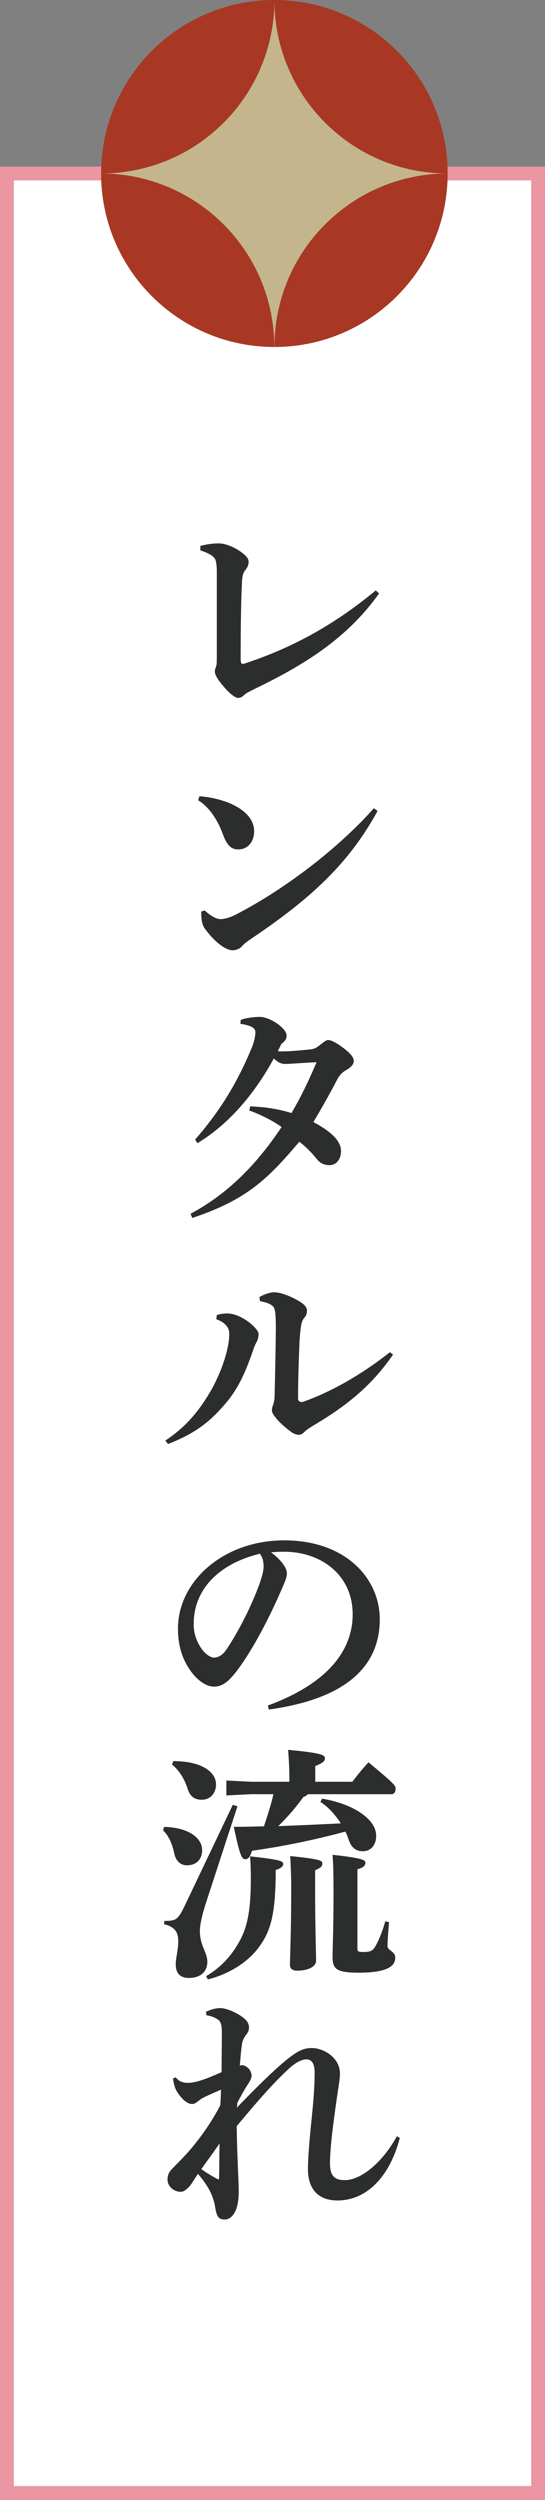 <?xml version="1.0" encoding="UTF-8"?>
<svg id="_レイヤー_2" data-name="レイヤー 2" xmlns="http://www.w3.org/2000/svg" viewBox="0 0 78.83 361.09">
  <rect x="0" y="0" width="78.83" height="361.09" fill="#808080" stroke="none"/>
  <defs>
    <style>
      .cls-1 {
        fill: #a83824;
      }

      .cls-2 {
        fill: #fff;
        stroke: #eb96a2;
        stroke-miterlimit: 10;
        stroke-width: 2px;
      }

      .cls-3 {
        fill: #c4b58d;
      }

      .cls-4 {
        fill: #2c2d2d;
      }
    </style>
  </defs>
  <g id="_レイヤー_2-2" data-name="レイヤー 2">
    <g>
      <rect class="cls-2" x="-128.1" y="154.16" width="335.03" height="76.83" transform="translate(231.99 153.16) rotate(90)"/>
      <g>
        <path class="cls-4" d="M54.83,85.72c-4.64,6.52-10.84,10.33-18,13.79-.72.36-1.26.61-1.58.94-.22.22-.47.36-.83.36-.32,0-1.08-.47-2.05-1.62-.9-1.04-1.3-1.73-1.3-2.23,0-.25.14-.54.22-.83s.07-.72.07-2.27v-11.3c0-.72-.07-1.55-.29-1.87-.25-.4-.94-.83-2.09-1.19v-.65c1.15-.29,1.91-.36,2.66-.36.9,0,2.16.47,3.2,1.22.76.54,1.12.97,1.12,1.44,0,.4-.11.72-.47,1.19-.36.43-.47,1.01-.5,1.94-.14,3.1-.18,6.55-.18,10.76,0,.65.07.86.32.86.07,0,.18-.04.29-.07,6.55-2.16,12.67-5.36,18.93-10.55l.47.43Z"/>
        <path class="cls-4" d="M28.84,115.02c1.37.07,2.95.43,4.25.94,2.16.9,3.67,2.27,3.67,4.1,0,1.48-.86,2.56-2.16,2.63-1.19.07-1.8-.65-2.38-2.23-.79-2.2-2.16-4.07-3.56-4.86l.18-.58ZM54.61,117.14c-4.07,7.45-9.47,12.53-18.14,18.36-.58.4-1.08.72-1.44,1.15-.29.36-.86.61-1.4.61-1.01,0-2.63-1.22-4.03-3.17-.4-.58-.5-1.37-.5-2.41l.5-.18c.94.86,1.73,1.26,2.3,1.26.4,0,1.22-.14,2.2-.65,7.05-3.64,14.76-9.5,19.98-15.37l.54.4Z"/>
        <path class="cls-4" d="M36.18,159.8c1.73.07,3.78.29,5.98.97,1.4-2.38,2.45-4.57,3.63-7.34-1.76.07-3.85.25-4.5.25s-1.04-.22-1.69-.79c-2.63,4.86-6.34,9.4-11.05,12.24l-.32-.54c3.31-3.78,5.98-7.88,8.24-13.39.25-.61.47-1.51.47-2.12,0-.58-.61-.97-2.16-1.19l.04-.58c.72-.29,2.05-.43,2.74-.43,1.51,0,3.89,1.66,3.89,2.66,0,.43-.07.61-.36.9-.22.22-.4.32-.47.5-.11.22-.22.47-.43.9.83.07,2.02,0,4.57-.25.69-.07.94-.18,1.66-.76.47-.36.79-.61,1.04-.61.32,0,.94.22,2.02,1.01,1.26.94,1.69,1.48,1.69,2.05,0,.47-.47.94-1.12,1.3-.54.29-.97.79-1.19,1.19-1.08,2.09-2.41,4.43-3.53,6.3,2.77,1.48,4,2.84,4,4.18,0,1.19-.68,2.05-1.69,2.05-.76,0-1.37-.32-1.8-.86-.9-1.12-1.73-1.91-2.55-2.52-4.68,5.54-7.7,8.39-15.48,11.01l-.25-.61c4.79-2.56,9.11-6.44,13.17-12.53-1.29-.94-3.35-1.94-4.68-2.38l.14-.61Z"/>
        <path class="cls-4" d="M23.91,208.08c2.73-1.8,4.68-3.96,6.48-7.02,1.48-2.52,2.77-6.05,2.77-8.39,0-.58-.18-.9-.4-1.15-.25-.32-.54-.61-1.47-.97l.07-.61c.65-.18.97-.22,1.58-.22,1.29,0,2.91,1.01,3.74,1.84.65.65.72.97.72,1.15,0,.47-.14.9-.29,1.15-.14.25-.29.54-.47,1.08-1.19,3.49-2.27,5.76-4.1,7.88-2.2,2.56-4.28,4.21-8.24,5.76l-.39-.5ZM56.85,195.66c-2.95,4.28-6.41,7.23-11.55,10.26-.58.36-.97.61-1.26.9-.29.32-.58.43-.79.43-.32,0-.72-.11-1.15-.43-.94-.68-1.84-1.51-2.34-2.2-.25-.32-.43-.61-.43-.9s.07-.54.18-.83c.14-.4.21-.83.21-1.37.07-2.84.14-6.16.18-9.54,0-1.48-.04-2.41-.21-2.95-.18-.54-.97-.9-2.09-1.08l-.07-.61c.72-.4,1.51-.68,2.12-.68.94,0,2.59.61,3.92,1.48.5.32.83.76.83,1.12,0,.43-.11.76-.29.97-.4.43-.54.94-.61,1.62-.11.83-.18,1.69-.21,2.7-.07,2.02-.18,4.72-.18,7.49,0,.32.32.58.76.43,3.78-1.33,8.21-3.74,12.53-7.16l.47.36Z"/>
        <path class="cls-4" d="M38.74,246.35c8.93-3.28,12.27-8.17,12.27-13.17,0-5.54-4.32-8.82-9.36-9.03-.9-.04-1.76,0-2.45.07,1.69,1.26,2.3,2.38,2.3,3.06,0,.72-.58,1.84-1.15,3.17-1.44,3.24-3.71,7.7-5.94,10.69-1.19,1.58-2.12,2.48-3.46,2.48-1.12,0-2.41-.9-3.38-2.27-1.15-1.62-1.83-3.53-1.83-6.12,0-6.8,6.55-12.74,15.37-12.74s13.82,5.44,13.82,11.41c0,6.73-4.79,11.48-16.05,13.03l-.14-.58ZM28.01,234.54c0,1.48.47,2.66,1.19,3.67.47.65,1.22,1.22,1.73,1.22.65,0,1.3-.36,1.91-1.3,1.8-2.74,3.53-6.16,4.68-9.32.25-.72.61-1.84.61-2.52,0-.54-.07-1.22-.54-1.87-6.19,1.51-9.57,5.36-9.57,10.12Z"/>
        <path class="cls-4" d="M23.73,263.88c3.49.07,5.51,1.58,5.51,3.35,0,1.22-.72,2.2-2.23,2.2-.9,0-1.58-.65-1.8-1.69-.29-1.4-.83-2.63-1.62-3.35l.14-.5ZM34.35,260.89l-4.5,13.79c-.72,2.2-.94,3.49-.94,4.25,0,2.12,1.08,3.06,1.08,4.43,0,1.51-1.08,2.34-2.66,2.34-1.37,0-1.91-.79-1.91-1.94,0-.97.36-2.12.36-3.35,0-1.4-.54-2.09-2.05-2.48l.04-.47c1.76,0,1.98-.18,3.02-2.34l6.88-14.43.68.22ZM25.06,254.38c4.14,0,6.19,1.58,6.19,3.38,0,1.22-.83,2.2-2.05,2.2s-1.76-.61-2.09-1.66c-.43-1.4-1.3-2.7-2.23-3.42l.18-.5ZM29.81,285.44c2.23-1.3,3.82-3.1,5-5.36,1.01-1.94,1.47-4.39,1.47-8.67,0-1.44-.04-2.34-.11-3.28,4.46.5,4.79.68,4.79,1.12,0,.32-.25.58-1.08.86,0,6.52-.76,8.96-2.55,11.3-1.66,2.16-4.36,3.78-7.27,4.5l-.25-.47ZM44.53,259.16c-.14.18-.4.32-.65.4-1.19,1.66-2.38,2.99-3.63,4.21,3.02-.11,6.01-.25,9.04-.4-.83-1.3-1.87-2.41-2.95-3.1l.25-.47c2.34.4,4.57,1.19,6.16,2.48,1.15.94,1.66,1.91,1.66,2.92,0,1.3-.79,2.2-1.91,2.2-.9,0-1.66-.43-2.05-1.62-.14-.43-.29-.83-.5-1.22-4.68,1.26-9.18,2.16-13.5,2.77-.29.94-.58,1.22-.97,1.22-.5,0-.79-.47-1.66-4.68,1.51,0,2.95-.04,4.36-.07.5-1.55,1.01-3.06,1.37-4.64h-3.28l-3.53.18v-2.16l3.53.18h5.58v-.76c0-1.26-.07-2.48-.18-3.85,4.61.43,5.33.72,5.33,1.19,0,.5-.36.72-1.4,1.15v2.27h5.36c.72-.94,1.37-1.76,2.34-2.81,3.82,3.17,3.92,3.38,3.92,3.78,0,.43-.18.83-.58.83h-12.09ZM45.58,272.63c0,6.16.14,9.5.14,10.58,0,.86-1.15,1.44-2.77,1.44-.65,0-1.01-.32-1.01-.83,0-1.12.18-4.54.18-11.3,0-1.58-.07-3.1-.14-4.43,4.1.43,4.64.61,4.64,1.04,0,.36-.04.58-1.04,1.01v2.48ZM51.7,281.45c0,.4.14.5.76.5,1.19,0,1.48-.14,1.98-1.08.43-.79.9-2.02,1.29-3.35l.54.11c-.11,1.37-.22,2.88-.22,3.46,0,.68,1.12.72,1.12,1.69,0,1.26-1.26,2.16-5.29,2.16-3.21,0-3.78-.54-3.78-2.27,0-1.26.14-3.6.14-9.4,0-2.74-.04-4.03-.14-5.36,4.32.47,4.75.76,4.75,1.12,0,.43-.25.72-1.15.97v11.45Z"/>
        <path class="cls-4" d="M57.82,308.84c-1.4,5.4-4.64,8.93-8.89,9-2.88.04-4.39-1.62-4.39-4.54,0-1.22.14-3.42.5-6.91.29-2.81.47-5,.47-7.02,0-1.51-.57-1.91-1.19-1.91-.72,0-1.62.5-2.52,1.33-1.98,1.84-3.81,3.82-7.56,8.31.04,4.14.29,7.85.29,9.32s-.18,2.52-.68,3.31c-.36.54-.76.86-1.37.86-.86,0-1.15-.43-1.37-1.84-.22-1.44-.94-2.99-2.48-4.75-.4.58-.86,1.37-1.19,1.76-.47.54-.9.83-1.3.83-.97,0-1.91-.76-1.91-1.76,0-.79.29-1.19.83-1.73.69-.72,1.44-1.44,2.23-2.34,1.73-1.98,3.31-4.25,4.57-6.66.07-.76.07-1.51.11-2.27-1.62.72-2.66,1.12-3.2,1.58-.43.36-.69.5-.97.5-.4,0-.9-.22-1.44-.79-.76-.86-1.19-1.51-1.33-2.92l.4-.14c.5.65,1.08.79,1.8.79.94,0,2.45-.47,4.82-1.55,0-1.8.04-4.1.04-5.69,0-.9-.07-1.58-.58-1.91-.43-.29-.94-.5-1.65-.61l-.07-.5c.83-.4,1.55-.54,2.05-.54.68,0,2.05.43,3.28,1.33.72.54.9,1.04.9,1.48s-.18.76-.47,1.12c-.25.32-.47.79-.54,1.19-.11.76-.18,1.48-.32,3.2.11-.07.25-.07.36-.07.18,0,.4.07.69.29.5.36.65.94.65,1.19,0,.32-.11.65-.5,1.22-.39.58-.83,1.37-1.55,2.7l-.07.72c3.92-4.07,6.48-6.44,7.99-7.52,1.01-.72,1.76-1.08,2.84-1.08,1.73,0,4.07,1.4,4.07,3.67,0,.79-.18,1.73-.4,3.24-.54,3.71-1.04,7.49-1.04,9.72,0,1.76.58,2.48,2.23,2.45,2.09-.04,5.15-2.2,7.45-6.34l.43.25ZM31.68,314.75c.04-1.33.04-3.17.07-5.15-.76,1.15-1.87,2.63-2.63,3.71.68.5,1.66,1.08,2.41,1.48l.14-.04Z"/>
      </g>
    </g>
    <path class="cls-3" d="M39.69,0c0,13.84,11.21,25.06,25.05,25.06-13.84,0-25.05,11.23-25.05,25.06,0-13.84-11.22-25.06-25.06-25.06,13.84,0,25.06-11.22,25.06-25.06Z"/>
    <path class="cls-1" d="M39.69,0c13.84,0,25.06,11.22,25.06,25.06h-.01c-13.84,0-25.05-11.22-25.05-25.06Z"/>
    <path class="cls-1" d="M64.74,25.06h.01c0,13.85-11.22,25.06-25.06,25.06,0-13.83,11.21-25.06,25.05-25.06Z"/>
    <path class="cls-1" d="M39.69,0c0,13.85-11.22,25.06-25.06,25.06C14.62,11.22,25.84,0,39.69,0Z"/>
    <path class="cls-1" d="M14.62,25.06c13.84,0,25.06,11.22,25.06,25.06-13.85,0-25.06-11.22-25.06-25.06Z"/>
  </g>
</svg>